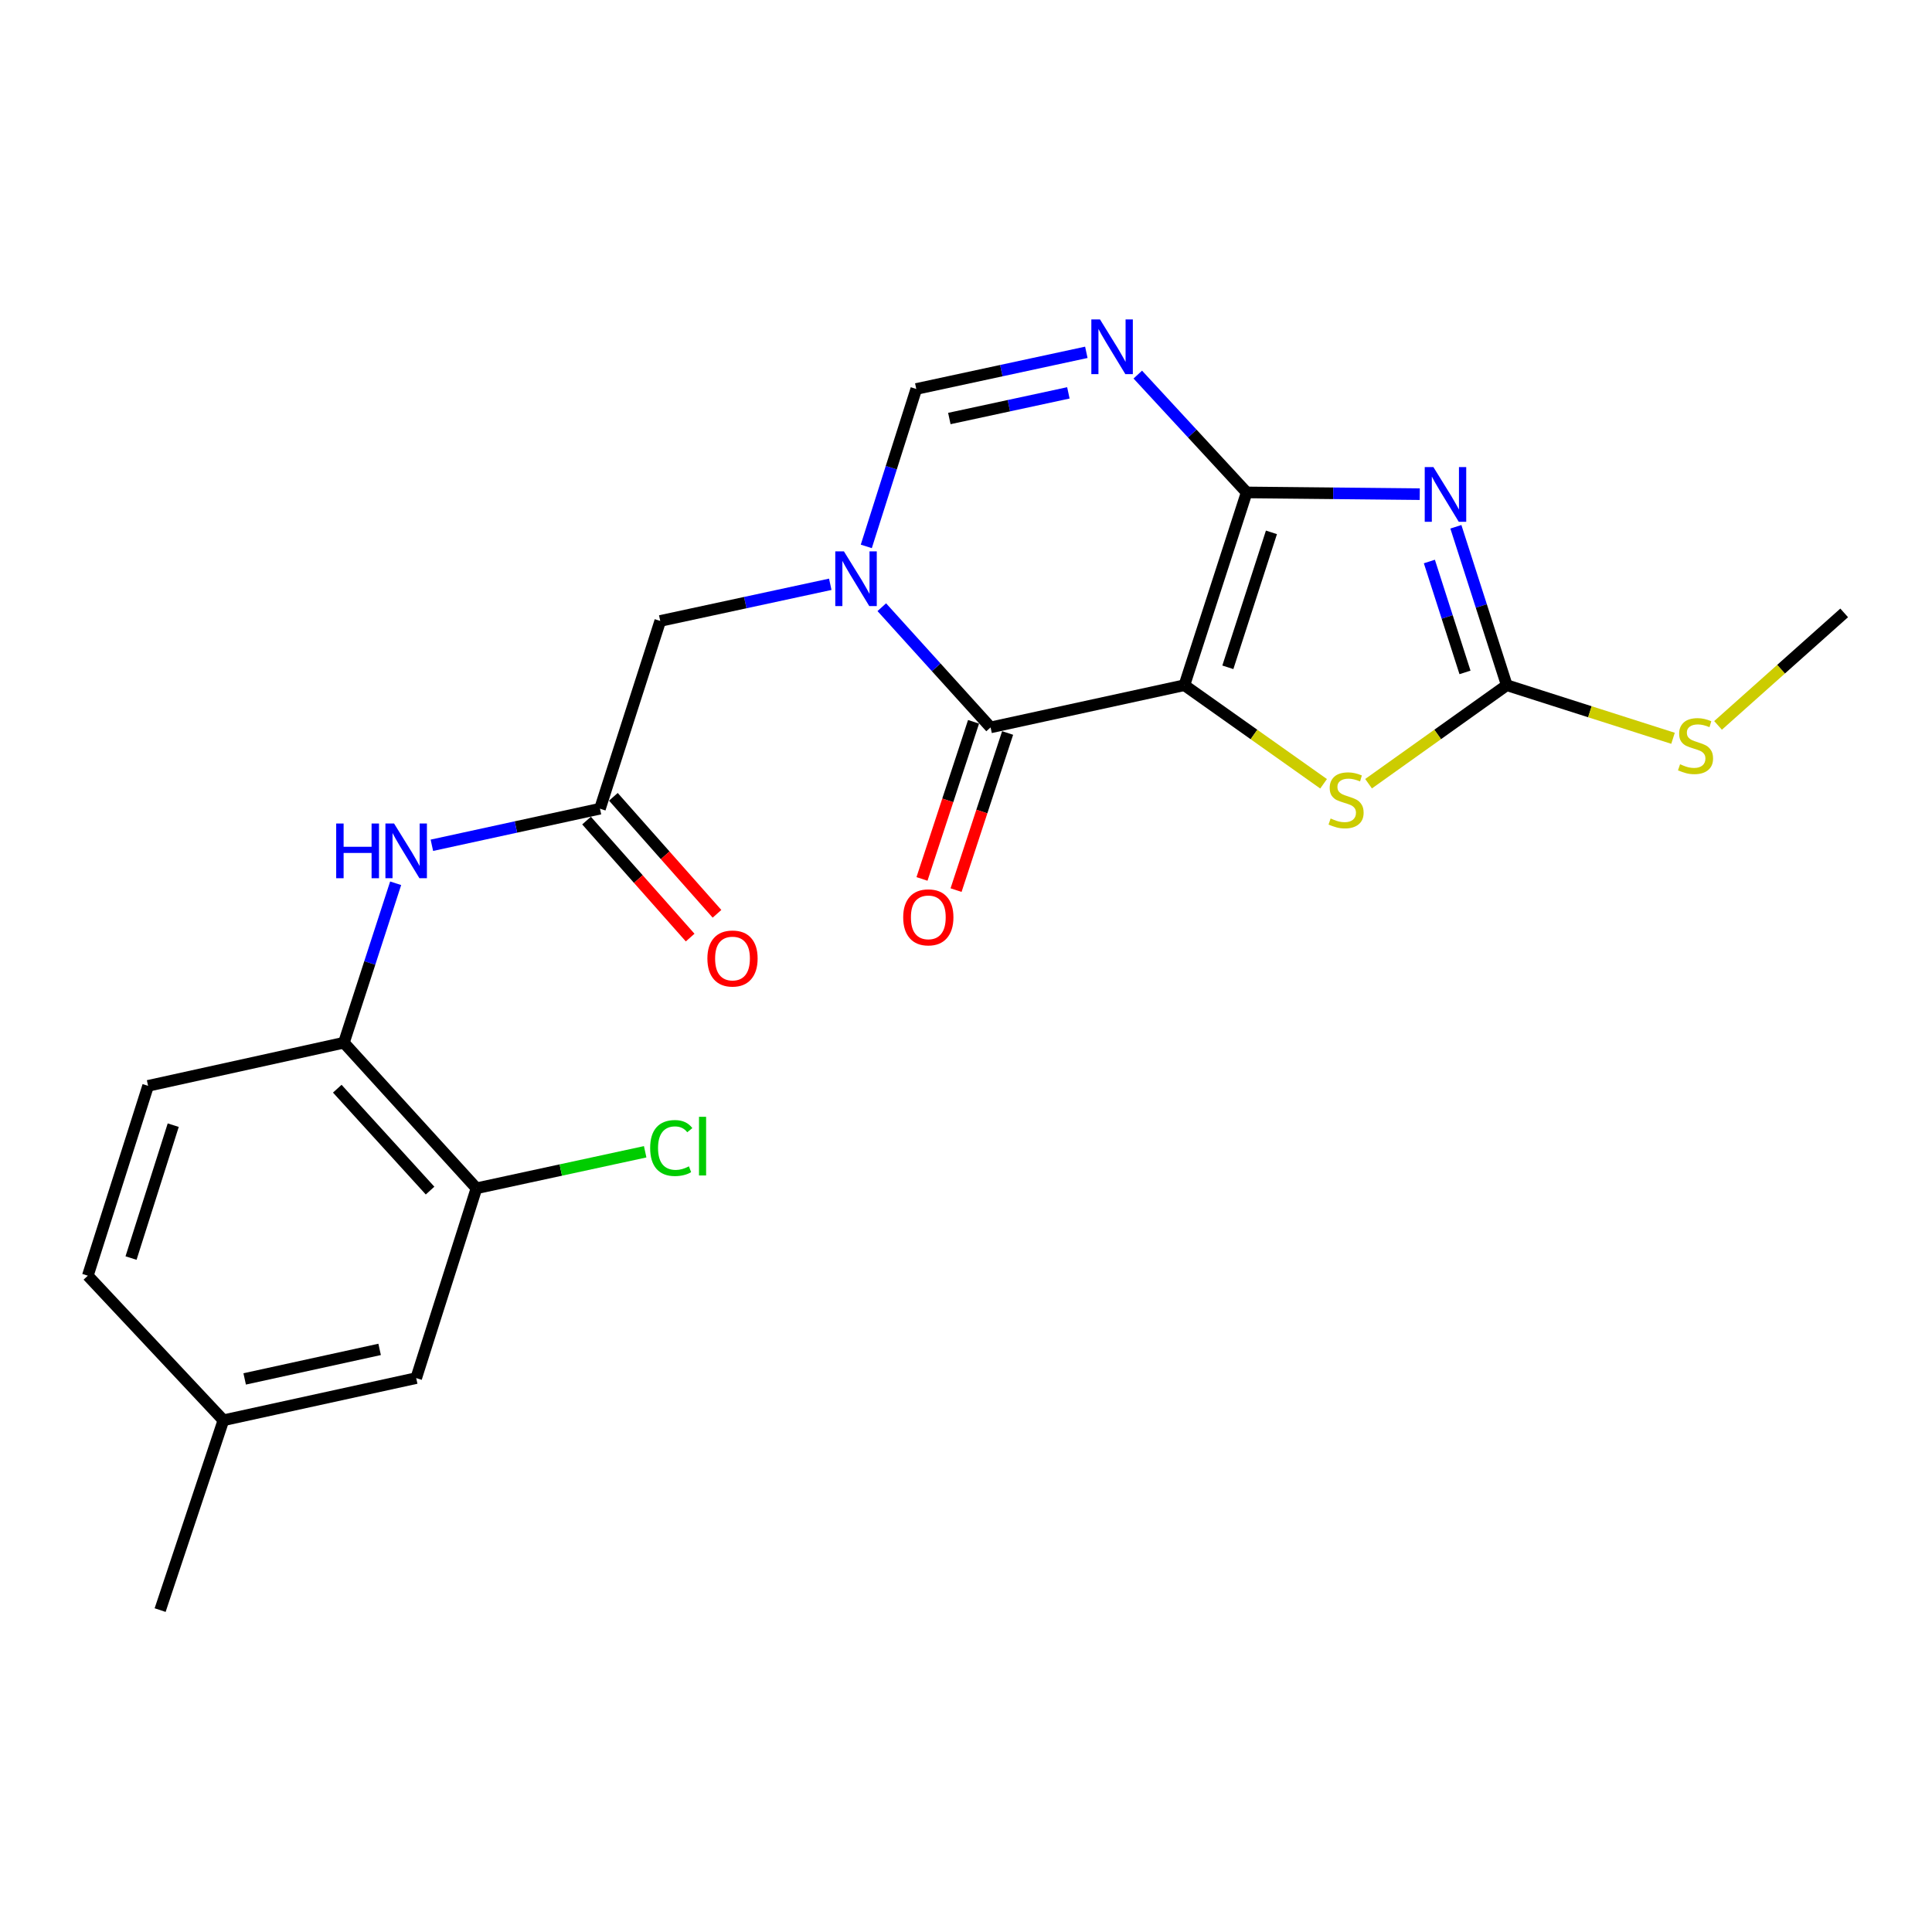 <?xml version='1.0' encoding='iso-8859-1'?>
<svg version='1.1' baseProfile='full'
              xmlns='http://www.w3.org/2000/svg'
                      xmlns:rdkit='http://www.rdkit.org/xml'
                      xmlns:xlink='http://www.w3.org/1999/xlink'
                  xml:space='preserve'
width='1000px' height='1000px' viewBox='0 0 1000 1000'>
<!-- END OF HEADER -->
<rect style='opacity:1.0;fill:#FFFFFF;stroke:none' width='1000' height='1000' x='0' y='0'> </rect>
<path class='bond-0' d='M 613.041,354.66 L 645.271,254.878' style='fill:none;fill-rule:evenodd;stroke:#000000;stroke-width:6px;stroke-linecap:butt;stroke-linejoin:miter;stroke-opacity:1' />
<path class='bond-0' d='M 635.535,345.397 L 658.096,275.549' style='fill:none;fill-rule:evenodd;stroke:#000000;stroke-width:6px;stroke-linecap:butt;stroke-linejoin:miter;stroke-opacity:1' />
<path class='bond-2' d='M 613.041,354.66 L 512.723,376.497' style='fill:none;fill-rule:evenodd;stroke:#000000;stroke-width:6px;stroke-linecap:butt;stroke-linejoin:miter;stroke-opacity:1' />
<path class='bond-6' d='M 613.041,354.66 L 649.063,380.173' style='fill:none;fill-rule:evenodd;stroke:#000000;stroke-width:6px;stroke-linecap:butt;stroke-linejoin:miter;stroke-opacity:1' />
<path class='bond-6' d='M 649.063,380.173 L 685.085,405.686' style='fill:none;fill-rule:evenodd;stroke:#CCCC00;stroke-width:6px;stroke-linecap:butt;stroke-linejoin:miter;stroke-opacity:1' />
<path class='bond-1' d='M 645.271,254.878 L 690.067,255.327' style='fill:none;fill-rule:evenodd;stroke:#000000;stroke-width:6px;stroke-linecap:butt;stroke-linejoin:miter;stroke-opacity:1' />
<path class='bond-1' d='M 690.067,255.327 L 734.864,255.776' style='fill:none;fill-rule:evenodd;stroke:#0000FF;stroke-width:6px;stroke-linecap:butt;stroke-linejoin:miter;stroke-opacity:1' />
<path class='bond-4' d='M 645.271,254.878 L 617.096,224.384' style='fill:none;fill-rule:evenodd;stroke:#000000;stroke-width:6px;stroke-linecap:butt;stroke-linejoin:miter;stroke-opacity:1' />
<path class='bond-4' d='M 617.096,224.384 L 588.921,193.891' style='fill:none;fill-rule:evenodd;stroke:#0000FF;stroke-width:6px;stroke-linecap:butt;stroke-linejoin:miter;stroke-opacity:1' />
<path class='bond-23' d='M 753.559,272.662 L 766.73,313.661' style='fill:none;fill-rule:evenodd;stroke:#0000FF;stroke-width:6px;stroke-linecap:butt;stroke-linejoin:miter;stroke-opacity:1' />
<path class='bond-23' d='M 766.73,313.661 L 779.901,354.66' style='fill:none;fill-rule:evenodd;stroke:#000000;stroke-width:6px;stroke-linecap:butt;stroke-linejoin:miter;stroke-opacity:1' />
<path class='bond-23' d='M 739.841,290.638 L 749.061,319.337' style='fill:none;fill-rule:evenodd;stroke:#0000FF;stroke-width:6px;stroke-linecap:butt;stroke-linejoin:miter;stroke-opacity:1' />
<path class='bond-23' d='M 749.061,319.337 L 758.281,348.037' style='fill:none;fill-rule:evenodd;stroke:#000000;stroke-width:6px;stroke-linecap:butt;stroke-linejoin:miter;stroke-opacity:1' />
<path class='bond-3' d='M 512.723,376.497 L 484.567,345.391' style='fill:none;fill-rule:evenodd;stroke:#000000;stroke-width:6px;stroke-linecap:butt;stroke-linejoin:miter;stroke-opacity:1' />
<path class='bond-3' d='M 484.567,345.391 L 456.412,314.284' style='fill:none;fill-rule:evenodd;stroke:#0000FF;stroke-width:6px;stroke-linecap:butt;stroke-linejoin:miter;stroke-opacity:1' />
<path class='bond-13' d='M 503.906,373.604 L 490.564,414.27' style='fill:none;fill-rule:evenodd;stroke:#000000;stroke-width:6px;stroke-linecap:butt;stroke-linejoin:miter;stroke-opacity:1' />
<path class='bond-13' d='M 490.564,414.27 L 477.223,454.935' style='fill:none;fill-rule:evenodd;stroke:#FF0000;stroke-width:6px;stroke-linecap:butt;stroke-linejoin:miter;stroke-opacity:1' />
<path class='bond-13' d='M 521.54,379.39 L 508.198,420.055' style='fill:none;fill-rule:evenodd;stroke:#000000;stroke-width:6px;stroke-linecap:butt;stroke-linejoin:miter;stroke-opacity:1' />
<path class='bond-13' d='M 508.198,420.055 L 494.856,460.72' style='fill:none;fill-rule:evenodd;stroke:#FF0000;stroke-width:6px;stroke-linecap:butt;stroke-linejoin:miter;stroke-opacity:1' />
<path class='bond-7' d='M 448.392,282.816 L 461.329,242.071' style='fill:none;fill-rule:evenodd;stroke:#0000FF;stroke-width:6px;stroke-linecap:butt;stroke-linejoin:miter;stroke-opacity:1' />
<path class='bond-7' d='M 461.329,242.071 L 474.266,201.327' style='fill:none;fill-rule:evenodd;stroke:#000000;stroke-width:6px;stroke-linecap:butt;stroke-linejoin:miter;stroke-opacity:1' />
<path class='bond-10' d='M 429.746,302.426 L 385.742,311.913' style='fill:none;fill-rule:evenodd;stroke:#0000FF;stroke-width:6px;stroke-linecap:butt;stroke-linejoin:miter;stroke-opacity:1' />
<path class='bond-10' d='M 385.742,311.913 L 341.739,321.399' style='fill:none;fill-rule:evenodd;stroke:#000000;stroke-width:6px;stroke-linecap:butt;stroke-linejoin:miter;stroke-opacity:1' />
<path class='bond-24' d='M 562.283,182.362 L 518.274,191.845' style='fill:none;fill-rule:evenodd;stroke:#0000FF;stroke-width:6px;stroke-linecap:butt;stroke-linejoin:miter;stroke-opacity:1' />
<path class='bond-24' d='M 518.274,191.845 L 474.266,201.327' style='fill:none;fill-rule:evenodd;stroke:#000000;stroke-width:6px;stroke-linecap:butt;stroke-linejoin:miter;stroke-opacity:1' />
<path class='bond-24' d='M 552.989,203.349 L 522.183,209.987' style='fill:none;fill-rule:evenodd;stroke:#0000FF;stroke-width:6px;stroke-linecap:butt;stroke-linejoin:miter;stroke-opacity:1' />
<path class='bond-24' d='M 522.183,209.987 L 491.377,216.624' style='fill:none;fill-rule:evenodd;stroke:#000000;stroke-width:6px;stroke-linecap:butt;stroke-linejoin:miter;stroke-opacity:1' />
<path class='bond-5' d='M 779.901,354.66 L 744.132,380.151' style='fill:none;fill-rule:evenodd;stroke:#000000;stroke-width:6px;stroke-linecap:butt;stroke-linejoin:miter;stroke-opacity:1' />
<path class='bond-5' d='M 744.132,380.151 L 708.362,405.643' style='fill:none;fill-rule:evenodd;stroke:#CCCC00;stroke-width:6px;stroke-linecap:butt;stroke-linejoin:miter;stroke-opacity:1' />
<path class='bond-16' d='M 779.901,354.66 L 822.929,368.4' style='fill:none;fill-rule:evenodd;stroke:#000000;stroke-width:6px;stroke-linecap:butt;stroke-linejoin:miter;stroke-opacity:1' />
<path class='bond-16' d='M 822.929,368.4 L 865.956,382.14' style='fill:none;fill-rule:evenodd;stroke:#CCCC00;stroke-width:6px;stroke-linecap:butt;stroke-linejoin:miter;stroke-opacity:1' />
<path class='bond-8' d='M 310.54,418.583 L 341.739,321.399' style='fill:none;fill-rule:evenodd;stroke:#000000;stroke-width:6px;stroke-linecap:butt;stroke-linejoin:miter;stroke-opacity:1' />
<path class='bond-9' d='M 310.54,418.583 L 267.039,428.049' style='fill:none;fill-rule:evenodd;stroke:#000000;stroke-width:6px;stroke-linecap:butt;stroke-linejoin:miter;stroke-opacity:1' />
<path class='bond-9' d='M 267.039,428.049 L 223.538,437.514' style='fill:none;fill-rule:evenodd;stroke:#0000FF;stroke-width:6px;stroke-linecap:butt;stroke-linejoin:miter;stroke-opacity:1' />
<path class='bond-15' d='M 303.593,424.735 L 330.409,455.012' style='fill:none;fill-rule:evenodd;stroke:#000000;stroke-width:6px;stroke-linecap:butt;stroke-linejoin:miter;stroke-opacity:1' />
<path class='bond-15' d='M 330.409,455.012 L 357.224,485.289' style='fill:none;fill-rule:evenodd;stroke:#FF0000;stroke-width:6px;stroke-linecap:butt;stroke-linejoin:miter;stroke-opacity:1' />
<path class='bond-15' d='M 317.486,412.431 L 344.301,442.708' style='fill:none;fill-rule:evenodd;stroke:#000000;stroke-width:6px;stroke-linecap:butt;stroke-linejoin:miter;stroke-opacity:1' />
<path class='bond-15' d='M 344.301,442.708 L 371.117,472.985' style='fill:none;fill-rule:evenodd;stroke:#FF0000;stroke-width:6px;stroke-linecap:butt;stroke-linejoin:miter;stroke-opacity:1' />
<path class='bond-11' d='M 204.789,457.18 L 191.396,498.444' style='fill:none;fill-rule:evenodd;stroke:#0000FF;stroke-width:6px;stroke-linecap:butt;stroke-linejoin:miter;stroke-opacity:1' />
<path class='bond-11' d='M 191.396,498.444 L 178.002,539.707' style='fill:none;fill-rule:evenodd;stroke:#000000;stroke-width:6px;stroke-linecap:butt;stroke-linejoin:miter;stroke-opacity:1' />
<path class='bond-12' d='M 178.002,539.707 L 246.617,615.054' style='fill:none;fill-rule:evenodd;stroke:#000000;stroke-width:6px;stroke-linecap:butt;stroke-linejoin:miter;stroke-opacity:1' />
<path class='bond-12' d='M 174.573,563.505 L 222.603,616.248' style='fill:none;fill-rule:evenodd;stroke:#000000;stroke-width:6px;stroke-linecap:butt;stroke-linejoin:miter;stroke-opacity:1' />
<path class='bond-17' d='M 178.002,539.707 L 76.653,562.029' style='fill:none;fill-rule:evenodd;stroke:#000000;stroke-width:6px;stroke-linecap:butt;stroke-linejoin:miter;stroke-opacity:1' />
<path class='bond-14' d='M 246.617,615.054 L 215.428,713.3' style='fill:none;fill-rule:evenodd;stroke:#000000;stroke-width:6px;stroke-linecap:butt;stroke-linejoin:miter;stroke-opacity:1' />
<path class='bond-18' d='M 246.617,615.054 L 290.279,605.607' style='fill:none;fill-rule:evenodd;stroke:#000000;stroke-width:6px;stroke-linecap:butt;stroke-linejoin:miter;stroke-opacity:1' />
<path class='bond-18' d='M 290.279,605.607 L 333.941,596.159' style='fill:none;fill-rule:evenodd;stroke:#00CC00;stroke-width:6px;stroke-linecap:butt;stroke-linejoin:miter;stroke-opacity:1' />
<path class='bond-25' d='M 215.428,713.3 L 115.636,735.127' style='fill:none;fill-rule:evenodd;stroke:#000000;stroke-width:6px;stroke-linecap:butt;stroke-linejoin:miter;stroke-opacity:1' />
<path class='bond-25' d='M 196.494,698.444 L 126.64,713.723' style='fill:none;fill-rule:evenodd;stroke:#000000;stroke-width:6px;stroke-linecap:butt;stroke-linejoin:miter;stroke-opacity:1' />
<path class='bond-21' d='M 889.258,375.462 L 921.902,346.348' style='fill:none;fill-rule:evenodd;stroke:#CCCC00;stroke-width:6px;stroke-linecap:butt;stroke-linejoin:miter;stroke-opacity:1' />
<path class='bond-21' d='M 921.902,346.348 L 954.545,317.234' style='fill:none;fill-rule:evenodd;stroke:#000000;stroke-width:6px;stroke-linecap:butt;stroke-linejoin:miter;stroke-opacity:1' />
<path class='bond-20' d='M 76.653,562.029 L 45.455,660.295' style='fill:none;fill-rule:evenodd;stroke:#000000;stroke-width:6px;stroke-linecap:butt;stroke-linejoin:miter;stroke-opacity:1' />
<path class='bond-20' d='M 89.662,582.385 L 67.823,651.171' style='fill:none;fill-rule:evenodd;stroke:#000000;stroke-width:6px;stroke-linecap:butt;stroke-linejoin:miter;stroke-opacity:1' />
<path class='bond-19' d='M 115.636,735.127 L 45.455,660.295' style='fill:none;fill-rule:evenodd;stroke:#000000;stroke-width:6px;stroke-linecap:butt;stroke-linejoin:miter;stroke-opacity:1' />
<path class='bond-22' d='M 115.636,735.127 L 82.88,833.383' style='fill:none;fill-rule:evenodd;stroke:#000000;stroke-width:6px;stroke-linecap:butt;stroke-linejoin:miter;stroke-opacity:1' />
<path  class='atom-2' d='M 741.917 241.749
L 751.197 256.749
Q 752.117 258.229, 753.597 260.909
Q 755.077 263.589, 755.157 263.749
L 755.157 241.749
L 758.917 241.749
L 758.917 270.069
L 755.037 270.069
L 745.077 253.669
Q 743.917 251.749, 742.677 249.549
Q 741.477 247.349, 741.117 246.669
L 741.117 270.069
L 737.437 270.069
L 737.437 241.749
L 741.917 241.749
' fill='#0000FF'/>
<path  class='atom-4' d='M 436.817 285.392
L 446.097 300.392
Q 447.017 301.872, 448.497 304.552
Q 449.977 307.232, 450.057 307.392
L 450.057 285.392
L 453.817 285.392
L 453.817 313.712
L 449.937 313.712
L 439.977 297.312
Q 438.817 295.392, 437.577 293.192
Q 436.377 290.992, 436.017 290.312
L 436.017 313.712
L 432.337 313.712
L 432.337 285.392
L 436.817 285.392
' fill='#0000FF'/>
<path  class='atom-5' d='M 569.355 165.33
L 578.635 180.33
Q 579.555 181.81, 581.035 184.49
Q 582.515 187.17, 582.595 187.33
L 582.595 165.33
L 586.355 165.33
L 586.355 193.65
L 582.475 193.65
L 572.515 177.25
Q 571.355 175.33, 570.115 173.13
Q 568.915 170.93, 568.555 170.25
L 568.555 193.65
L 564.875 193.65
L 564.875 165.33
L 569.355 165.33
' fill='#0000FF'/>
<path  class='atom-7' d='M 688.729 423.653
Q 689.049 423.773, 690.369 424.333
Q 691.689 424.893, 693.129 425.253
Q 694.609 425.573, 696.049 425.573
Q 698.729 425.573, 700.289 424.293
Q 701.849 422.973, 701.849 420.693
Q 701.849 419.133, 701.049 418.173
Q 700.289 417.213, 699.089 416.693
Q 697.889 416.173, 695.889 415.573
Q 693.369 414.813, 691.849 414.093
Q 690.369 413.373, 689.289 411.853
Q 688.249 410.333, 688.249 407.773
Q 688.249 404.213, 690.649 402.013
Q 693.089 399.813, 697.889 399.813
Q 701.169 399.813, 704.889 401.373
L 703.969 404.453
Q 700.569 403.053, 698.009 403.053
Q 695.249 403.053, 693.729 404.213
Q 692.209 405.333, 692.249 407.293
Q 692.249 408.813, 693.009 409.733
Q 693.809 410.653, 694.929 411.173
Q 696.089 411.693, 698.009 412.293
Q 700.569 413.093, 702.089 413.893
Q 703.609 414.693, 704.689 416.333
Q 705.809 417.933, 705.809 420.693
Q 705.809 424.613, 703.169 426.733
Q 700.569 428.813, 696.209 428.813
Q 693.689 428.813, 691.769 428.253
Q 689.889 427.733, 687.649 426.813
L 688.729 423.653
' fill='#CCCC00'/>
<path  class='atom-10' d='M 174.012 426.25
L 177.852 426.25
L 177.852 438.29
L 192.332 438.29
L 192.332 426.25
L 196.172 426.25
L 196.172 454.57
L 192.332 454.57
L 192.332 441.49
L 177.852 441.49
L 177.852 454.57
L 174.012 454.57
L 174.012 426.25
' fill='#0000FF'/>
<path  class='atom-10' d='M 203.972 426.25
L 213.252 441.25
Q 214.172 442.73, 215.652 445.41
Q 217.132 448.09, 217.212 448.25
L 217.212 426.25
L 220.972 426.25
L 220.972 454.57
L 217.092 454.57
L 207.132 438.17
Q 205.972 436.25, 204.732 434.05
Q 203.532 431.85, 203.172 431.17
L 203.172 454.57
L 199.492 454.57
L 199.492 426.25
L 203.972 426.25
' fill='#0000FF'/>
<path  class='atom-14' d='M 467.493 474.813
Q 467.493 468.013, 470.853 464.213
Q 474.213 460.413, 480.493 460.413
Q 486.773 460.413, 490.133 464.213
Q 493.493 468.013, 493.493 474.813
Q 493.493 481.693, 490.093 485.613
Q 486.693 489.493, 480.493 489.493
Q 474.253 489.493, 470.853 485.613
Q 467.493 481.733, 467.493 474.813
M 480.493 486.293
Q 484.813 486.293, 487.133 483.413
Q 489.493 480.493, 489.493 474.813
Q 489.493 469.253, 487.133 466.453
Q 484.813 463.613, 480.493 463.613
Q 476.173 463.613, 473.813 466.413
Q 471.493 469.213, 471.493 474.813
Q 471.493 480.533, 473.813 483.413
Q 476.173 486.293, 480.493 486.293
' fill='#FF0000'/>
<path  class='atom-16' d='M 366.144 496.124
Q 366.144 489.324, 369.504 485.524
Q 372.864 481.724, 379.144 481.724
Q 385.424 481.724, 388.784 485.524
Q 392.144 489.324, 392.144 496.124
Q 392.144 503.004, 388.744 506.924
Q 385.344 510.804, 379.144 510.804
Q 372.904 510.804, 369.504 506.924
Q 366.144 503.044, 366.144 496.124
M 379.144 507.604
Q 383.464 507.604, 385.784 504.724
Q 388.144 501.804, 388.144 496.124
Q 388.144 490.564, 385.784 487.764
Q 383.464 484.924, 379.144 484.924
Q 374.824 484.924, 372.464 487.724
Q 370.144 490.524, 370.144 496.124
Q 370.144 501.844, 372.464 504.724
Q 374.824 507.604, 379.144 507.604
' fill='#FF0000'/>
<path  class='atom-17' d='M 869.6 395.579
Q 869.92 395.699, 871.24 396.259
Q 872.56 396.819, 874 397.179
Q 875.48 397.499, 876.92 397.499
Q 879.6 397.499, 881.16 396.219
Q 882.72 394.899, 882.72 392.619
Q 882.72 391.059, 881.92 390.099
Q 881.16 389.139, 879.96 388.619
Q 878.76 388.099, 876.76 387.499
Q 874.24 386.739, 872.72 386.019
Q 871.24 385.299, 870.16 383.779
Q 869.12 382.259, 869.12 379.699
Q 869.12 376.139, 871.52 373.939
Q 873.96 371.739, 878.76 371.739
Q 882.04 371.739, 885.76 373.299
L 884.84 376.379
Q 881.44 374.979, 878.88 374.979
Q 876.12 374.979, 874.6 376.139
Q 873.08 377.259, 873.12 379.219
Q 873.12 380.739, 873.88 381.659
Q 874.68 382.579, 875.8 383.099
Q 876.96 383.619, 878.88 384.219
Q 881.44 385.019, 882.96 385.819
Q 884.48 386.619, 885.56 388.259
Q 886.68 389.859, 886.68 392.619
Q 886.68 396.539, 884.04 398.659
Q 881.44 400.739, 877.08 400.739
Q 874.56 400.739, 872.64 400.179
Q 870.76 399.659, 868.52 398.739
L 869.6 395.579
' fill='#CCCC00'/>
<path  class='atom-19' d='M 336.52 594.218
Q 336.52 587.178, 339.8 583.498
Q 343.12 579.778, 349.4 579.778
Q 355.24 579.778, 358.36 583.898
L 355.72 586.058
Q 353.44 583.058, 349.4 583.058
Q 345.12 583.058, 342.84 585.938
Q 340.6 588.778, 340.6 594.218
Q 340.6 599.818, 342.92 602.698
Q 345.28 605.578, 349.84 605.578
Q 352.96 605.578, 356.6 603.698
L 357.72 606.698
Q 356.24 607.658, 354 608.218
Q 351.76 608.778, 349.28 608.778
Q 343.12 608.778, 339.8 605.018
Q 336.52 601.258, 336.52 594.218
' fill='#00CC00'/>
<path  class='atom-19' d='M 361.8 578.058
L 365.48 578.058
L 365.48 608.418
L 361.8 608.418
L 361.8 578.058
' fill='#00CC00'/>
</svg>
